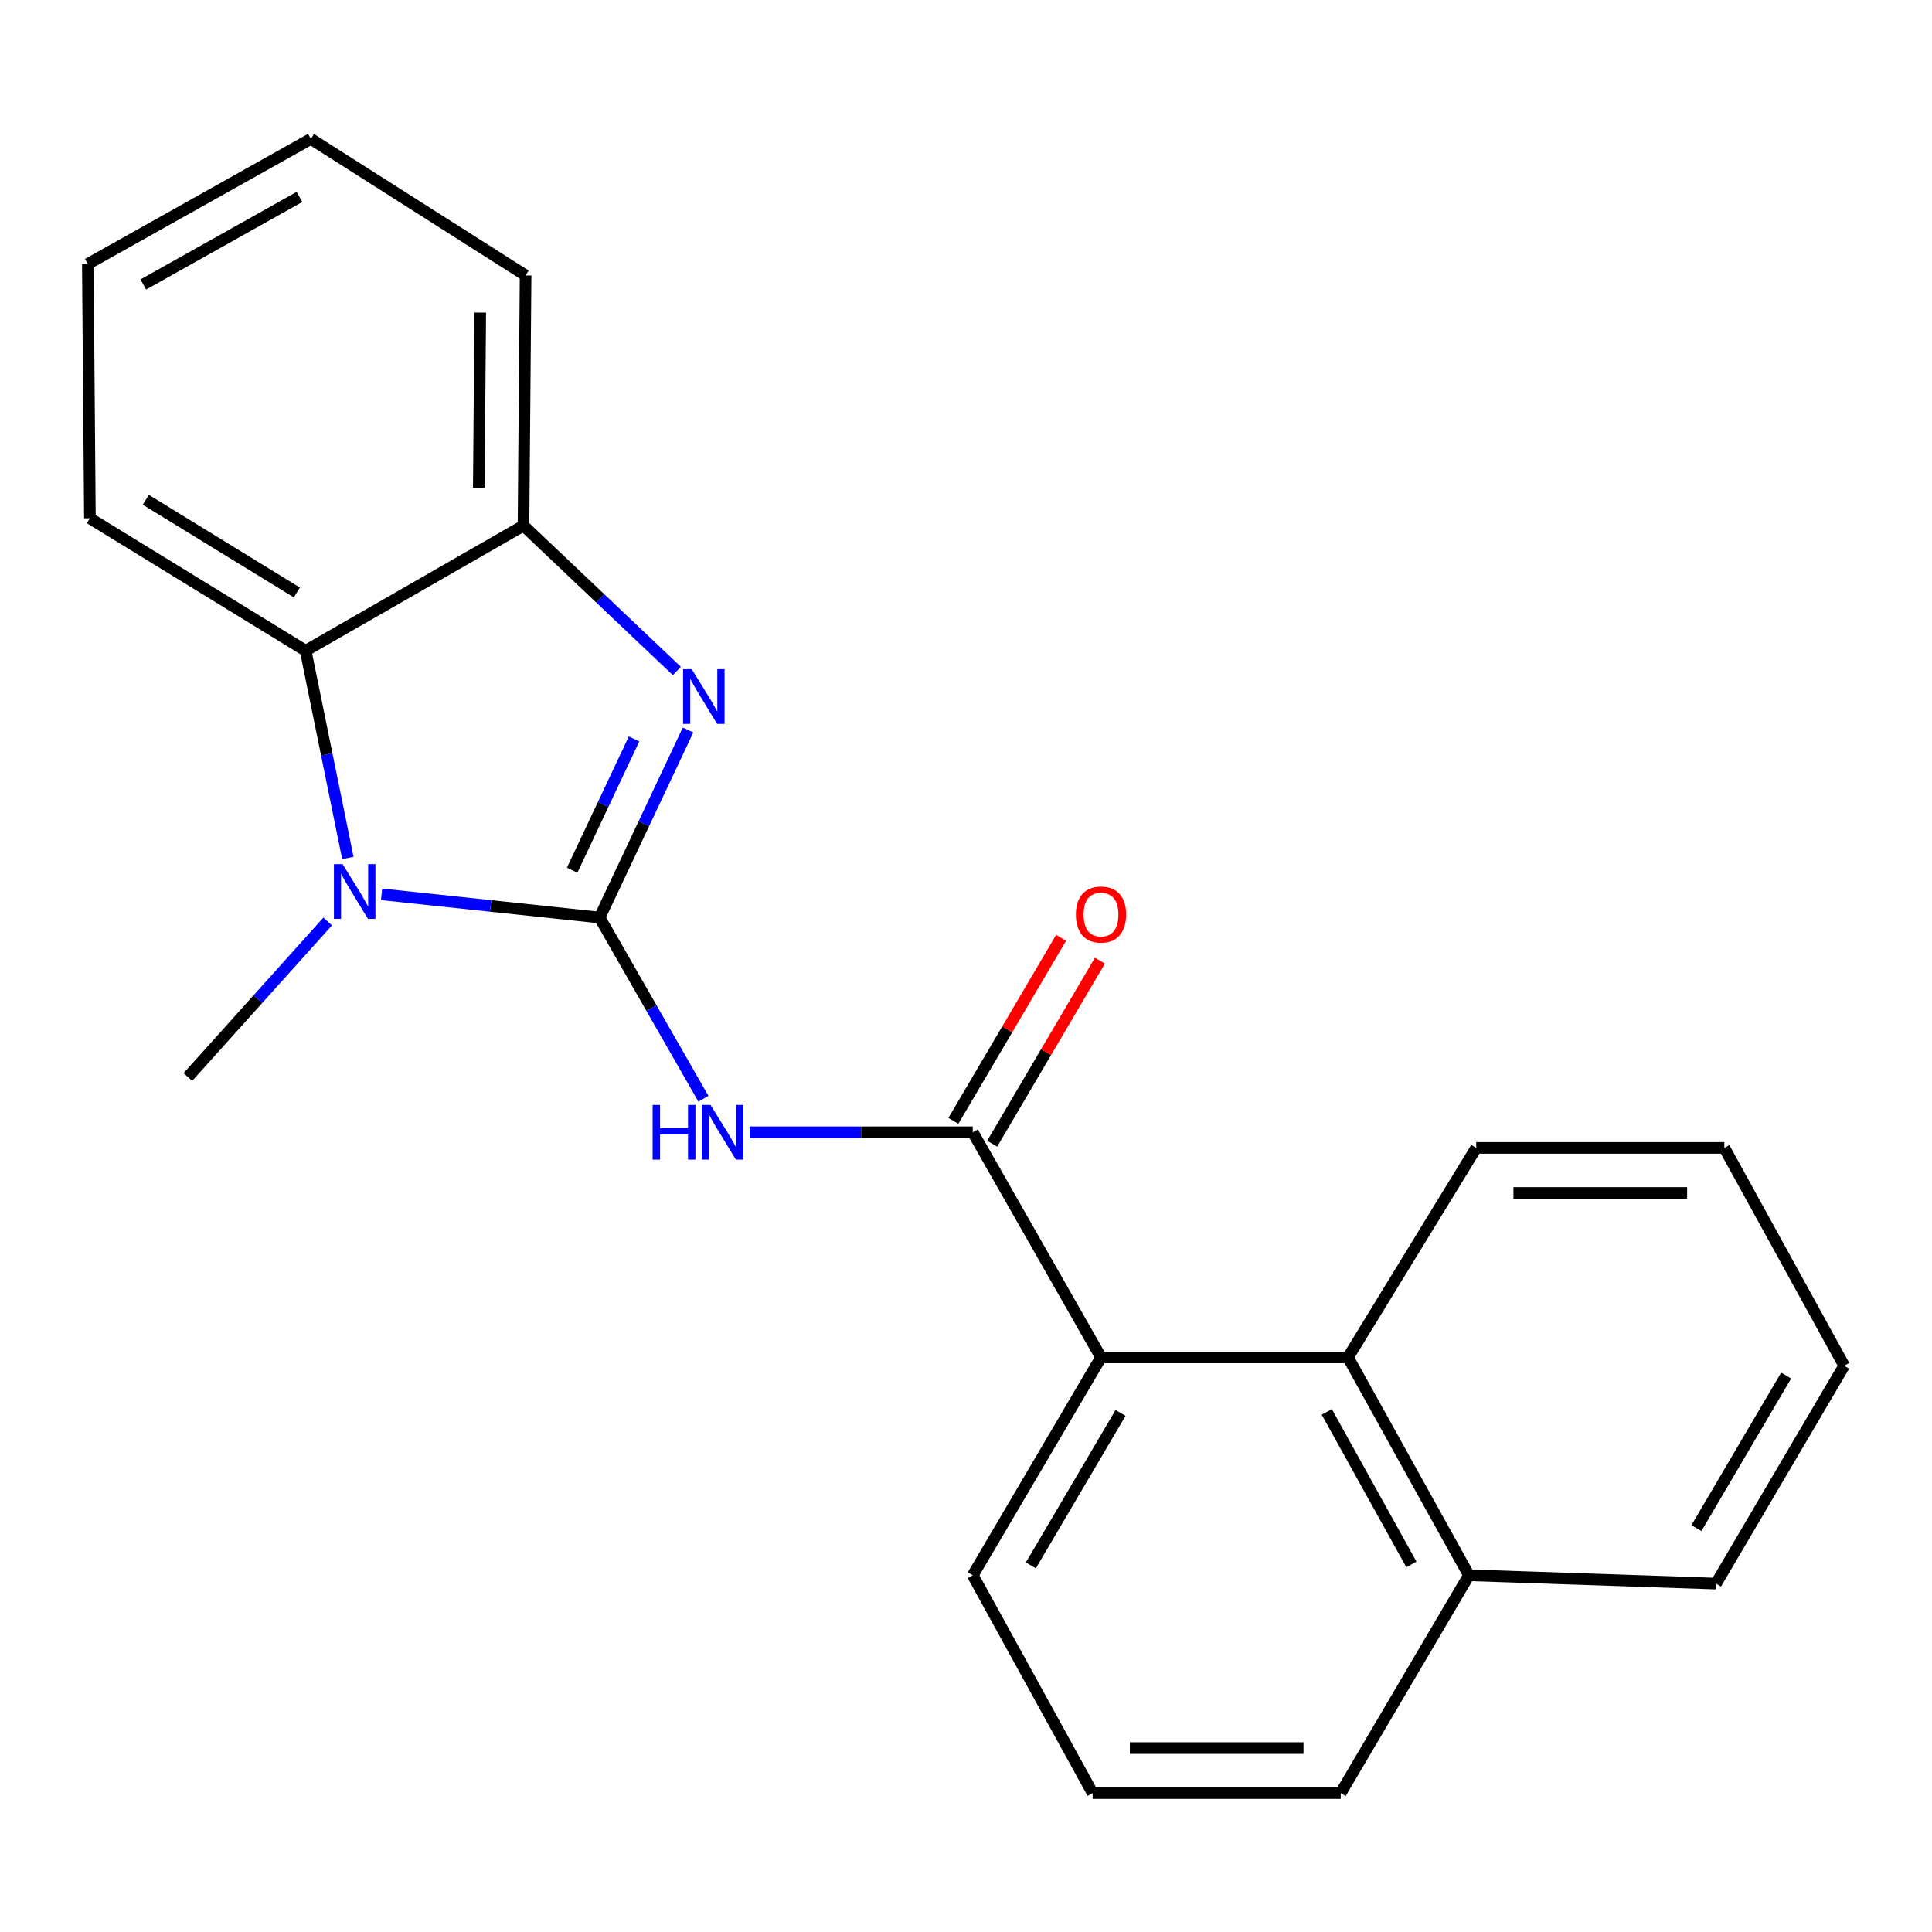 <?xml version='1.0' encoding='iso-8859-1'?>
<svg version='1.1' baseProfile='full'
              xmlns='http://www.w3.org/2000/svg'
                      xmlns:rdkit='http://www.rdkit.org/xml'
                      xmlns:xlink='http://www.w3.org/1999/xlink'
                  xml:space='preserve'
width='1000px' height='1000px' viewBox='0 0 1000 1000'>
<!-- END OF HEADER -->
<rect style='opacity:1.0;fill:#FFFFFF;stroke:none' width='1000' height='1000' x='0' y='0'> </rect>
<path class='bond-0' d='M 310.359,474.921 L 333.245,426.386' style='fill:none;fill-rule:evenodd;stroke:#000000;stroke-width:6px;stroke-linecap:butt;stroke-linejoin:miter;stroke-opacity:1' />
<path class='bond-0' d='M 333.245,426.386 L 356.13,377.852' style='fill:none;fill-rule:evenodd;stroke:#0000FF;stroke-width:6px;stroke-linecap:butt;stroke-linejoin:miter;stroke-opacity:1' />
<path class='bond-0' d='M 296.145,450.421 L 312.165,416.447' style='fill:none;fill-rule:evenodd;stroke:#000000;stroke-width:6px;stroke-linecap:butt;stroke-linejoin:miter;stroke-opacity:1' />
<path class='bond-0' d='M 312.165,416.447 L 328.185,382.473' style='fill:none;fill-rule:evenodd;stroke:#0000FF;stroke-width:6px;stroke-linecap:butt;stroke-linejoin:miter;stroke-opacity:1' />
<path class='bond-1' d='M 310.359,474.921 L 253.932,468.916' style='fill:none;fill-rule:evenodd;stroke:#000000;stroke-width:6px;stroke-linecap:butt;stroke-linejoin:miter;stroke-opacity:1' />
<path class='bond-1' d='M 253.932,468.916 L 197.505,462.912' style='fill:none;fill-rule:evenodd;stroke:#0000FF;stroke-width:6px;stroke-linecap:butt;stroke-linejoin:miter;stroke-opacity:1' />
<path class='bond-2' d='M 310.359,474.921 L 337.218,521.81' style='fill:none;fill-rule:evenodd;stroke:#000000;stroke-width:6px;stroke-linecap:butt;stroke-linejoin:miter;stroke-opacity:1' />
<path class='bond-2' d='M 337.218,521.81 L 364.076,568.7' style='fill:none;fill-rule:evenodd;stroke:#0000FF;stroke-width:6px;stroke-linecap:butt;stroke-linejoin:miter;stroke-opacity:1' />
<path class='bond-5' d='M 350.343,347.301 L 310.651,309.674' style='fill:none;fill-rule:evenodd;stroke:#0000FF;stroke-width:6px;stroke-linecap:butt;stroke-linejoin:miter;stroke-opacity:1' />
<path class='bond-5' d='M 310.651,309.674 L 270.96,272.048' style='fill:none;fill-rule:evenodd;stroke:#000000;stroke-width:6px;stroke-linecap:butt;stroke-linejoin:miter;stroke-opacity:1' />
<path class='bond-4' d='M 180.047,444.09 L 169.124,390.444' style='fill:none;fill-rule:evenodd;stroke:#0000FF;stroke-width:6px;stroke-linecap:butt;stroke-linejoin:miter;stroke-opacity:1' />
<path class='bond-4' d='M 169.124,390.444 L 158.201,336.798' style='fill:none;fill-rule:evenodd;stroke:#000000;stroke-width:6px;stroke-linecap:butt;stroke-linejoin:miter;stroke-opacity:1' />
<path class='bond-10' d='M 169.609,476.967 L 133.427,517.214' style='fill:none;fill-rule:evenodd;stroke:#0000FF;stroke-width:6px;stroke-linecap:butt;stroke-linejoin:miter;stroke-opacity:1' />
<path class='bond-10' d='M 133.427,517.214 L 97.244,557.461' style='fill:none;fill-rule:evenodd;stroke:#000000;stroke-width:6px;stroke-linecap:butt;stroke-linejoin:miter;stroke-opacity:1' />
<path class='bond-3' d='M 387.999,586.062 L 445.754,586.062' style='fill:none;fill-rule:evenodd;stroke:#0000FF;stroke-width:6px;stroke-linecap:butt;stroke-linejoin:miter;stroke-opacity:1' />
<path class='bond-3' d='M 445.754,586.062 L 503.509,586.062' style='fill:none;fill-rule:evenodd;stroke:#000000;stroke-width:6px;stroke-linecap:butt;stroke-linejoin:miter;stroke-opacity:1' />
<path class='bond-6' d='M 503.509,586.062 L 569.877,702.588' style='fill:none;fill-rule:evenodd;stroke:#000000;stroke-width:6px;stroke-linecap:butt;stroke-linejoin:miter;stroke-opacity:1' />
<path class='bond-8' d='M 513.551,591.972 L 541.43,544.601' style='fill:none;fill-rule:evenodd;stroke:#000000;stroke-width:6px;stroke-linecap:butt;stroke-linejoin:miter;stroke-opacity:1' />
<path class='bond-8' d='M 541.43,544.601 L 569.308,497.231' style='fill:none;fill-rule:evenodd;stroke:#FF0000;stroke-width:6px;stroke-linecap:butt;stroke-linejoin:miter;stroke-opacity:1' />
<path class='bond-8' d='M 493.466,580.151 L 521.345,532.781' style='fill:none;fill-rule:evenodd;stroke:#000000;stroke-width:6px;stroke-linecap:butt;stroke-linejoin:miter;stroke-opacity:1' />
<path class='bond-8' d='M 521.345,532.781 L 549.223,485.41' style='fill:none;fill-rule:evenodd;stroke:#FF0000;stroke-width:6px;stroke-linecap:butt;stroke-linejoin:miter;stroke-opacity:1' />
<path class='bond-12' d='M 158.201,336.798 L 46.529,268.267' style='fill:none;fill-rule:evenodd;stroke:#000000;stroke-width:6px;stroke-linecap:butt;stroke-linejoin:miter;stroke-opacity:1' />
<path class='bond-12' d='M 153.64,306.655 L 75.47,258.683' style='fill:none;fill-rule:evenodd;stroke:#000000;stroke-width:6px;stroke-linecap:butt;stroke-linejoin:miter;stroke-opacity:1' />
<path class='bond-22' d='M 158.201,336.798 L 270.96,272.048' style='fill:none;fill-rule:evenodd;stroke:#000000;stroke-width:6px;stroke-linecap:butt;stroke-linejoin:miter;stroke-opacity:1' />
<path class='bond-13' d='M 270.96,272.048 L 272.048,142.573' style='fill:none;fill-rule:evenodd;stroke:#000000;stroke-width:6px;stroke-linecap:butt;stroke-linejoin:miter;stroke-opacity:1' />
<path class='bond-13' d='M 247.819,252.431 L 248.58,161.799' style='fill:none;fill-rule:evenodd;stroke:#000000;stroke-width:6px;stroke-linecap:butt;stroke-linejoin:miter;stroke-opacity:1' />
<path class='bond-7' d='M 569.877,702.588 L 697.733,702.588' style='fill:none;fill-rule:evenodd;stroke:#000000;stroke-width:6px;stroke-linecap:butt;stroke-linejoin:miter;stroke-opacity:1' />
<path class='bond-11' d='M 569.877,702.588 L 503.509,815.348' style='fill:none;fill-rule:evenodd;stroke:#000000;stroke-width:6px;stroke-linecap:butt;stroke-linejoin:miter;stroke-opacity:1' />
<path class='bond-11' d='M 580.007,731.324 L 533.549,810.255' style='fill:none;fill-rule:evenodd;stroke:#000000;stroke-width:6px;stroke-linecap:butt;stroke-linejoin:miter;stroke-opacity:1' />
<path class='bond-9' d='M 697.733,702.588 L 760.308,815.348' style='fill:none;fill-rule:evenodd;stroke:#000000;stroke-width:6px;stroke-linecap:butt;stroke-linejoin:miter;stroke-opacity:1' />
<path class='bond-9' d='M 686.742,730.811 L 730.544,809.742' style='fill:none;fill-rule:evenodd;stroke:#000000;stroke-width:6px;stroke-linecap:butt;stroke-linejoin:miter;stroke-opacity:1' />
<path class='bond-14' d='M 697.733,702.588 L 764.089,594.154' style='fill:none;fill-rule:evenodd;stroke:#000000;stroke-width:6px;stroke-linecap:butt;stroke-linejoin:miter;stroke-opacity:1' />
<path class='bond-17' d='M 760.308,815.348 L 888.203,819.672' style='fill:none;fill-rule:evenodd;stroke:#000000;stroke-width:6px;stroke-linecap:butt;stroke-linejoin:miter;stroke-opacity:1' />
<path class='bond-24' d='M 760.308,815.348 L 693.953,928.107' style='fill:none;fill-rule:evenodd;stroke:#000000;stroke-width:6px;stroke-linecap:butt;stroke-linejoin:miter;stroke-opacity:1' />
<path class='bond-15' d='M 503.509,815.348 L 565.553,928.107' style='fill:none;fill-rule:evenodd;stroke:#000000;stroke-width:6px;stroke-linecap:butt;stroke-linejoin:miter;stroke-opacity:1' />
<path class='bond-18' d='M 46.529,268.267 L 45.455,136.63' style='fill:none;fill-rule:evenodd;stroke:#000000;stroke-width:6px;stroke-linecap:butt;stroke-linejoin:miter;stroke-opacity:1' />
<path class='bond-19' d='M 272.048,142.573 L 160.92,71.893' style='fill:none;fill-rule:evenodd;stroke:#000000;stroke-width:6px;stroke-linecap:butt;stroke-linejoin:miter;stroke-opacity:1' />
<path class='bond-20' d='M 764.089,594.154 L 892.514,594.154' style='fill:none;fill-rule:evenodd;stroke:#000000;stroke-width:6px;stroke-linecap:butt;stroke-linejoin:miter;stroke-opacity:1' />
<path class='bond-20' d='M 783.353,617.459 L 873.25,617.459' style='fill:none;fill-rule:evenodd;stroke:#000000;stroke-width:6px;stroke-linecap:butt;stroke-linejoin:miter;stroke-opacity:1' />
<path class='bond-16' d='M 565.553,928.107 L 693.953,928.107' style='fill:none;fill-rule:evenodd;stroke:#000000;stroke-width:6px;stroke-linecap:butt;stroke-linejoin:miter;stroke-opacity:1' />
<path class='bond-16' d='M 584.813,904.801 L 674.693,904.801' style='fill:none;fill-rule:evenodd;stroke:#000000;stroke-width:6px;stroke-linecap:butt;stroke-linejoin:miter;stroke-opacity:1' />
<path class='bond-25' d='M 888.203,819.672 L 954.545,706.9' style='fill:none;fill-rule:evenodd;stroke:#000000;stroke-width:6px;stroke-linecap:butt;stroke-linejoin:miter;stroke-opacity:1' />
<path class='bond-25' d='M 878.067,790.939 L 924.507,711.999' style='fill:none;fill-rule:evenodd;stroke:#000000;stroke-width:6px;stroke-linecap:butt;stroke-linejoin:miter;stroke-opacity:1' />
<path class='bond-23' d='M 45.455,136.63 L 160.92,71.893' style='fill:none;fill-rule:evenodd;stroke:#000000;stroke-width:6px;stroke-linecap:butt;stroke-linejoin:miter;stroke-opacity:1' />
<path class='bond-23' d='M 74.172,147.248 L 154.997,101.932' style='fill:none;fill-rule:evenodd;stroke:#000000;stroke-width:6px;stroke-linecap:butt;stroke-linejoin:miter;stroke-opacity:1' />
<path class='bond-21' d='M 892.514,594.154 L 954.545,706.9' style='fill:none;fill-rule:evenodd;stroke:#000000;stroke-width:6px;stroke-linecap:butt;stroke-linejoin:miter;stroke-opacity:1' />
<path  class='atom-1' d='M 358.038 346.37
L 367.318 361.37
Q 368.238 362.85, 369.718 365.53
Q 371.198 368.21, 371.278 368.37
L 371.278 346.37
L 375.038 346.37
L 375.038 374.69
L 371.158 374.69
L 361.198 358.29
Q 360.038 356.37, 358.798 354.17
Q 357.598 351.97, 357.238 351.29
L 357.238 374.69
L 353.558 374.69
L 353.558 346.37
L 358.038 346.37
' fill='#0000FF'/>
<path  class='atom-2' d='M 177.318 447.27
L 186.598 462.27
Q 187.518 463.75, 188.998 466.43
Q 190.478 469.11, 190.558 469.27
L 190.558 447.27
L 194.318 447.27
L 194.318 475.59
L 190.438 475.59
L 180.478 459.19
Q 179.318 457.27, 178.078 455.07
Q 176.878 452.87, 176.518 452.19
L 176.518 475.59
L 172.838 475.59
L 172.838 447.27
L 177.318 447.27
' fill='#0000FF'/>
<path  class='atom-3' d='M 337.801 571.902
L 341.641 571.902
L 341.641 583.942
L 356.121 583.942
L 356.121 571.902
L 359.961 571.902
L 359.961 600.222
L 356.121 600.222
L 356.121 587.142
L 341.641 587.142
L 341.641 600.222
L 337.801 600.222
L 337.801 571.902
' fill='#0000FF'/>
<path  class='atom-3' d='M 367.761 571.902
L 377.041 586.902
Q 377.961 588.382, 379.441 591.062
Q 380.921 593.742, 381.001 593.902
L 381.001 571.902
L 384.761 571.902
L 384.761 600.222
L 380.881 600.222
L 370.921 583.822
Q 369.761 581.902, 368.521 579.702
Q 367.321 577.502, 366.961 576.822
L 366.961 600.222
L 363.281 600.222
L 363.281 571.902
L 367.761 571.902
' fill='#0000FF'/>
<path  class='atom-9' d='M 556.877 473.369
Q 556.877 466.569, 560.237 462.769
Q 563.597 458.969, 569.877 458.969
Q 576.157 458.969, 579.517 462.769
Q 582.877 466.569, 582.877 473.369
Q 582.877 480.249, 579.477 484.169
Q 576.077 488.049, 569.877 488.049
Q 563.637 488.049, 560.237 484.169
Q 556.877 480.289, 556.877 473.369
M 569.877 484.849
Q 574.197 484.849, 576.517 481.969
Q 578.877 479.049, 578.877 473.369
Q 578.877 467.809, 576.517 465.009
Q 574.197 462.169, 569.877 462.169
Q 565.557 462.169, 563.197 464.969
Q 560.877 467.769, 560.877 473.369
Q 560.877 479.089, 563.197 481.969
Q 565.557 484.849, 569.877 484.849
' fill='#FF0000'/>
</svg>
